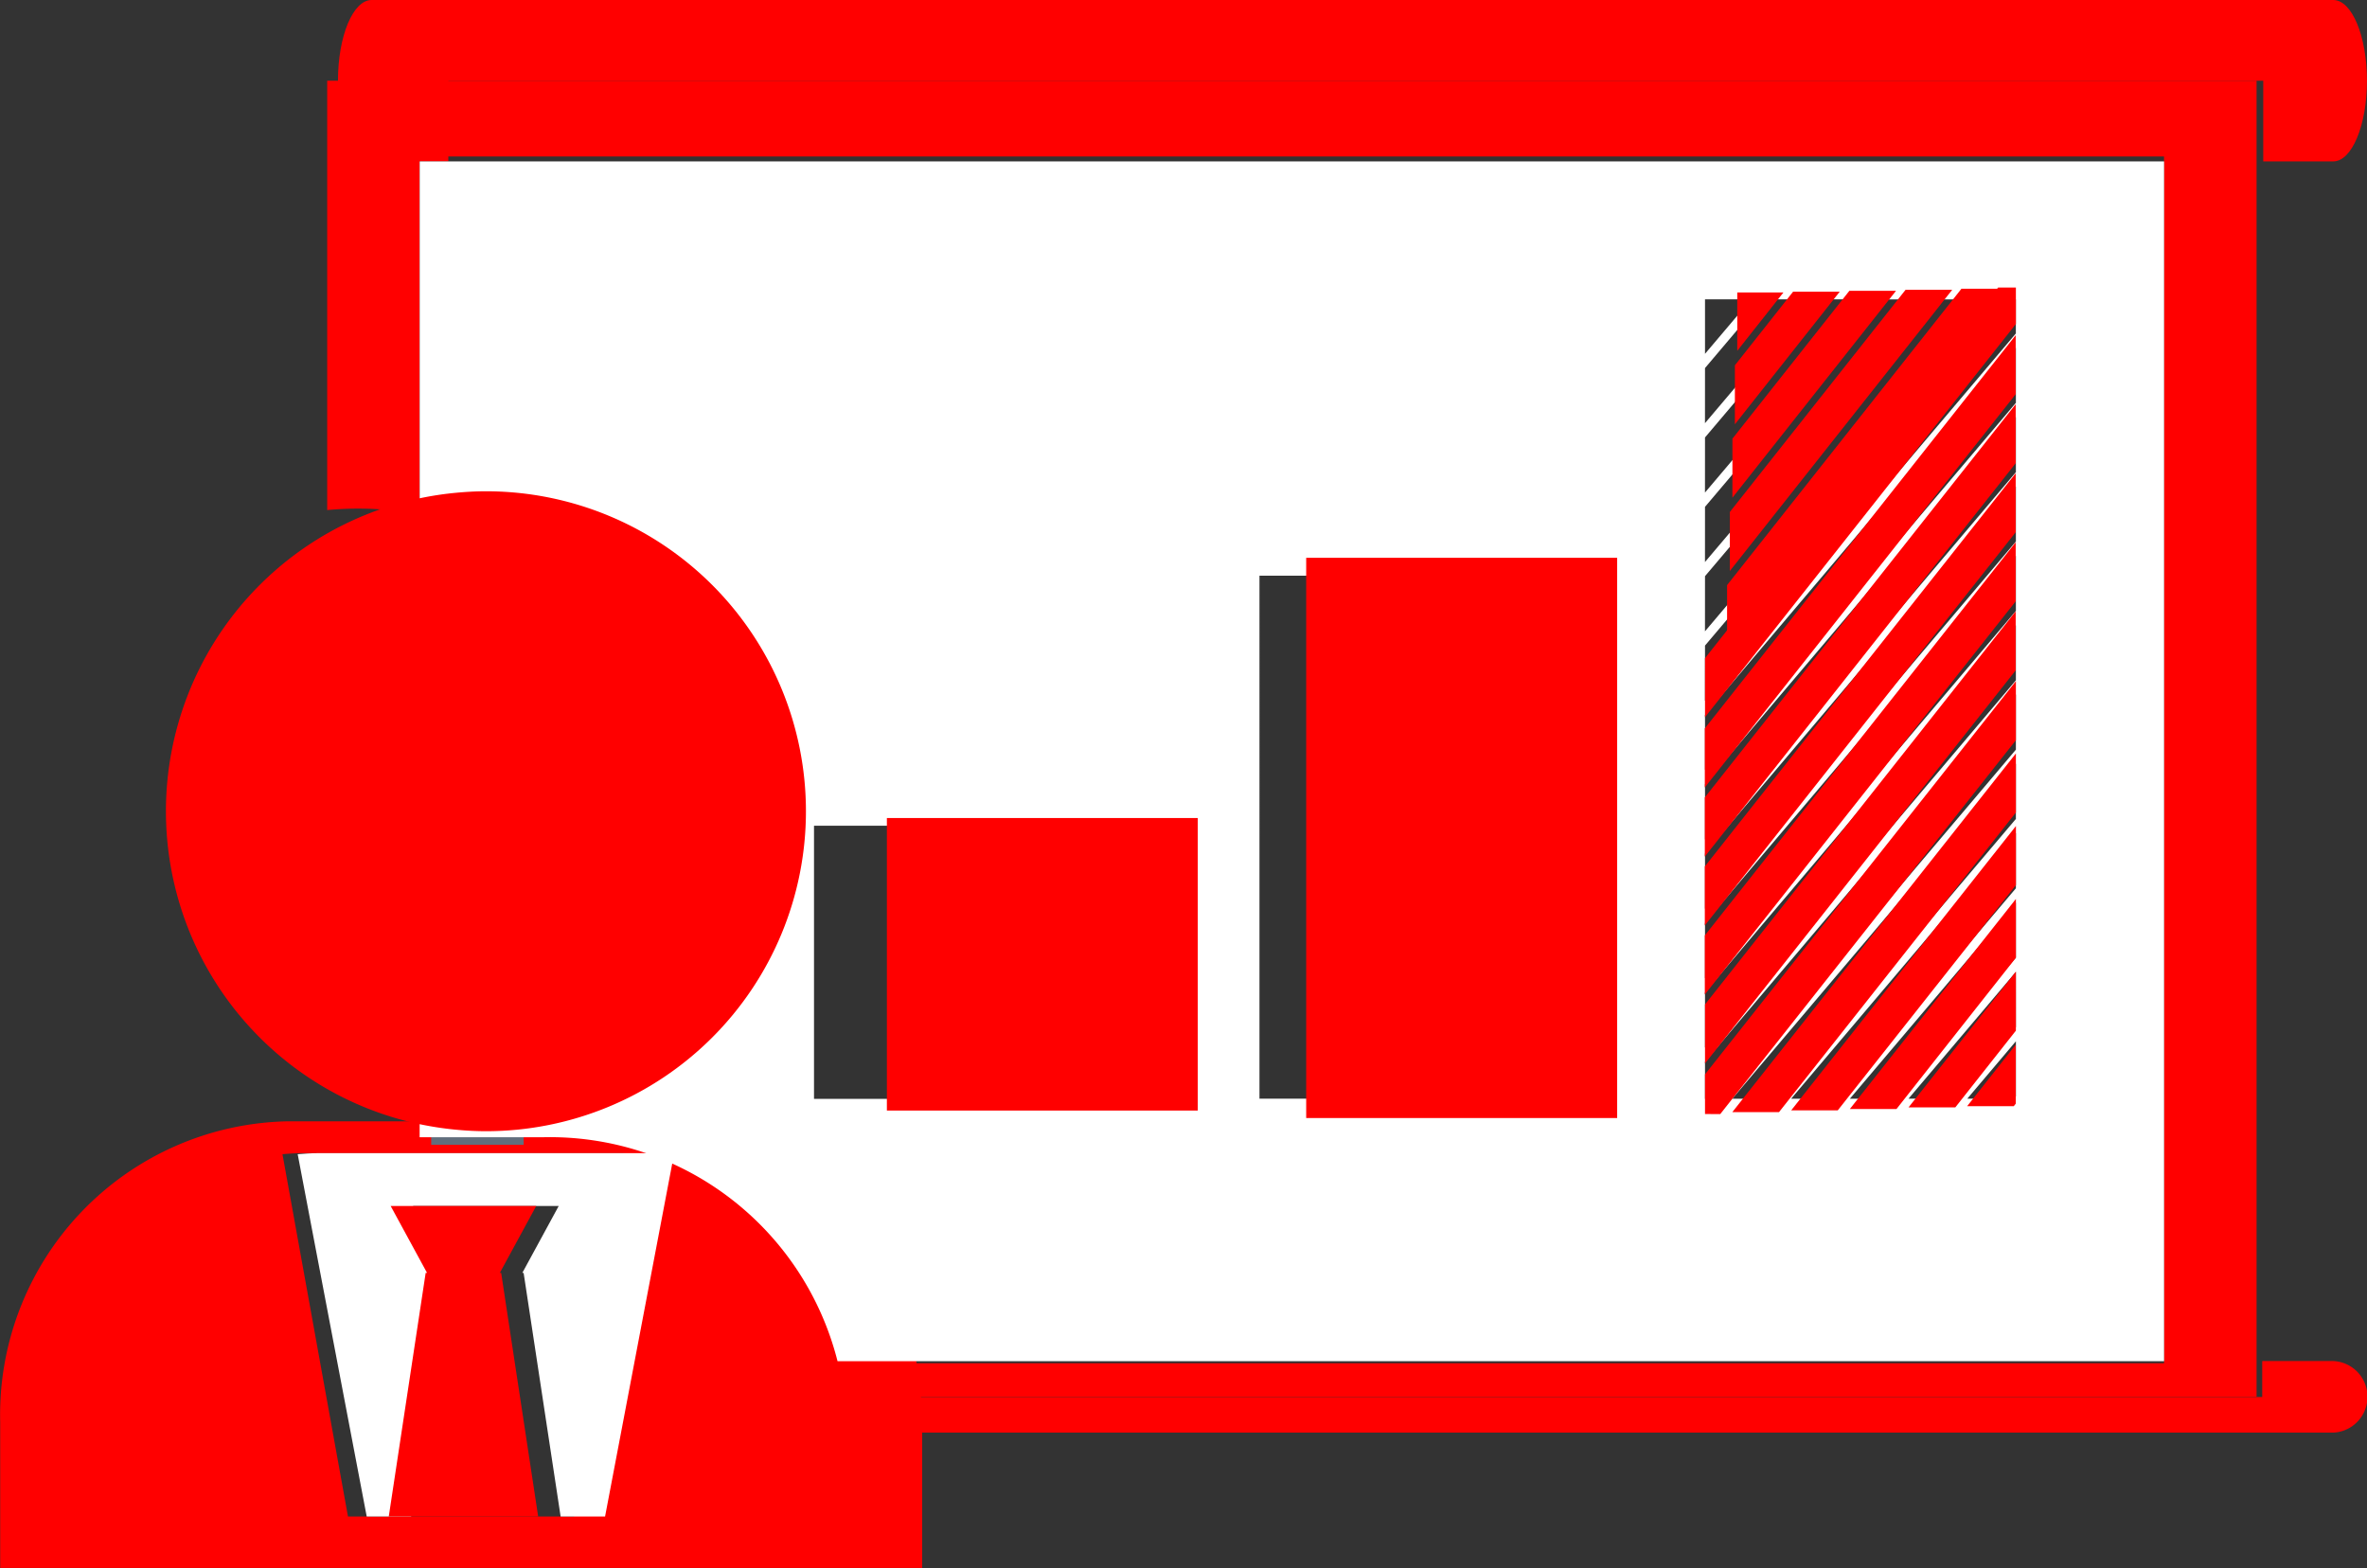 <svg xmlns="http://www.w3.org/2000/svg" width="60.384" height="40" viewBox="0 0 60.384 40">
  <rect x="0" y="0" width="60.384" height="40" fill="#333333" stroke="none"/>
  <g id="regular-reporting" transform="translate(-167.607 -322.275)">
    <g id="Group_5496" data-name="Group 5496" transform="translate(167.607 322.275)">
      <path id="Path_1725" data-name="Path 1725" d="M316.958,326.392c.474,0,.859-.921.859-2.058s-.385-2.059-.859-2.059H266.914c-.475,0-.858.922-.858,2.059s.384,2.058.858,2.058h1.957v-2.058h46.3v2.058Z" transform="translate(-257.434 -322.275)" fill="red"/>
      <path id="Path_1726" data-name="Path 1726" d="M225.318,679.728v.912H191.1a8.328,8.328,0,0,0-.118-.912,7.386,7.386,0,0,0-7.128-6.119h-8.962a7.485,7.485,0,0,0-7.28,7.673V685h23.52v-3.451h36a.914.914,0,0,0,0-1.826h-1.807Zm-43.066,3.96h-5.768l-1.671-9.242c.165-.013.329-.026.5-.026h8.117c.167,0,.331.013.494.026Z" transform="translate(-167.607 -645.004)" fill="red"/>
      <path id="Path_1727" data-name="Path 1727" d="M300.238,663.976H302.6v-.925a8.182,8.182,0,0,1-1.577.156c-.263,0-.523-.015-.782-.04v.809Z" transform="translate(-289.241 -634.773)" fill="#616e7d"/>
      <path id="Path_1728" data-name="Path 1728" d="M313.258,378.5a7.023,7.023,0,0,1,.125.857h36.075V345.784h-49.22v10.952c.259-.023.518-.037.782-.037a8.683,8.683,0,0,1,1.577.146v-9.128h44.5V378.5Z" transform="translate(-291.891 -343.725)" fill="red"/>
      <path id="Path_1729" data-name="Path 1729" d="M327.169,393.31v.864h3.146a7.569,7.569,0,0,1,7.515,5.713h33.841V369.281h-44.5v9.075a7.538,7.538,0,0,1,0,14.954Zm40.722-.178-.05.059h-1.19l1.24-1.465v1.406Zm0-1.77-1.547,1.829h-1.193l2.739-3.235Zm0-1.77-3.046,3.6h-1.19l4.236-5v1.405Zm0-1.769-4.545,5.368h-1.188l5.733-6.774Zm0-1.769-6.043,7.137h-1.191l7.234-8.544v1.407ZM359.96,372.8h1.177l-1.177,1.39Zm0,1.753,1.484-1.753h1.19l-2.675,3.159Zm0,1.77,2.983-3.523h1.19l-4.174,4.929Zm0,1.77,4.482-5.292h1.19l-5.673,6.7Zm0,1.769,5.978-7.061h1.191l-7.17,8.468Zm0,1.77,7.477-8.831h.453v.87l-7.931,9.367Zm0,1.769,7.931-9.367v1.406L359.96,384.8Zm0,1.769,7.931-9.368v1.407l-7.931,9.368Zm0,1.77,7.931-9.368v1.406l-7.931,9.367Zm0,1.769,7.931-9.367v1.406l-7.931,9.368Zm0,1.771,7.931-9.368v1.406l-7.931,9.368Zm0,1.769,7.931-9.368v1.406l-7.542,8.907h-.389v-.946Zm-11.366-12.4h7.933V393.19h-7.933Zm-11.364,6.378h7.931v6.969h-7.931Z" transform="translate(-316.464 -365.164)" fill="#fff"/>
      <path id="Path_1730" data-name="Path 1730" d="M224.14,478.451c-.263,0-.523.015-.782.04a8.159,8.159,0,0,0,0,16.244c.259.025.518.04.782.04a8.162,8.162,0,1,0,0-16.324Z" transform="translate(-211.742 -465.919)" fill="red"/>
      <path id="Path_1731" data-name="Path 1731" d="M260.105,685.925h0l.944,6.214h1.134l1.759-9.242c-.172-.013-.344-.026-.521-.026h-8.557c-.176,0-.348.013-.523.026l1.761,9.242h1.133l.944-6.214h.035l-.928-1.706H261l-.928,1.706Z" transform="translate(-246.747 -653.455)" fill="#fff"/>
      <path id="Path_1732" data-name="Path 1732" d="M287.389,706.182H291.2l-.944-6.214h-.034l.928-1.706h-3.713l.928,1.706h-.035Z" transform="translate(-277.471 -667.498)" fill="red"/>
      <rect id="Rectangle_1681" data-name="Rectangle 1681" width="7.931" height="7.462" transform="translate(22.625 20.867)" fill="red"/>
      <rect id="Rectangle_1682" data-name="Rectangle 1682" width="7.933" height="14.291" transform="translate(33.322 14.229)" fill="red"/>
      <path id="Path_1733" data-name="Path 1733" d="M732.4,580.279v-1.506l-5.733,7.253h1.188Z" transform="translate(-680.972 -557.702)" fill="red"/>
      <path id="Path_1734" data-name="Path 1734" d="M716.759,558.641v-1.507l-7.234,9.149h1.191Z" transform="translate(-665.332 -537.914)" fill="red"/>
      <path id="Path_1735" data-name="Path 1735" d="M702.751,412.257h-1.177v1.488Z" transform="translate(-657.255 -404.796)" fill="red"/>
      <path id="Path_1736" data-name="Path 1736" d="M709.5,450.466V448.96l-7.931,10.031V460.5Z" transform="translate(-658.078 -438.649)" fill="red"/>
      <path id="Path_1737" data-name="Path 1737" d="M709.5,472.105V470.6l-7.931,10.031v1.505Z" transform="translate(-658.078 -458.528)" fill="red"/>
      <path id="Path_1738" data-name="Path 1738" d="M701.963,546.55l7.542-9.537v-1.506l-7.931,10.03v1.012Z" transform="translate(-658.078 -518.131)" fill="red"/>
      <path id="Path_1739" data-name="Path 1739" d="M709.5,428.844v-1.505l-7.931,10.03v1.506Z" transform="translate(-658.078 -418.788)" fill="red"/>
      <path id="Path_1740" data-name="Path 1740" d="M709.5,515.377v-1.506L701.574,523.9v1.505Z" transform="translate(-658.078 -498.277)" fill="red"/>
      <path id="Path_1741" data-name="Path 1741" d="M701.574,415.64l2.675-3.383h-1.19l-1.484,1.877Z" transform="translate(-657.316 -404.816)" fill="red"/>
      <path id="Path_1742" data-name="Path 1742" d="M709.5,493.741v-1.506l-7.931,10.03v1.506Z" transform="translate(-658.078 -478.402)" fill="red"/>
      <path id="Path_1743" data-name="Path 1743" d="M701.574,419.429l5.673-7.173h-1.19l-4.482,5.667Z" transform="translate(-657.445 -404.863)" fill="red"/>
      <path id="Path_1744" data-name="Path 1744" d="M763.587,623.548v-1.506l-2.739,3.464h1.193Z" transform="translate(-712.16 -597.257)" fill="red"/>
      <path id="Path_1745" data-name="Path 1745" d="M779.2,645.187v-1.505l-1.24,1.569h1.19Z" transform="translate(-727.776 -617.034)" fill="red"/>
      <path id="Path_1746" data-name="Path 1746" d="M701.574,421.325l7.17-9.068h-1.191l-5.979,7.561Z" transform="translate(-657.515 -404.892)" fill="red"/>
      <path id="Path_1747" data-name="Path 1747" d="M747.993,601.92v-1.5l-4.236,5.358h1.19Z" transform="translate(-696.566 -577.488)" fill="red"/>
      <path id="Path_1748" data-name="Path 1748" d="M701.574,417.535l4.174-5.278h-1.19l-2.983,3.772Z" transform="translate(-657.379 -404.839)" fill="red"/>
      <path id="Path_1749" data-name="Path 1749" d="M701.574,423.218l7.931-10.03v-.931h-.453l-7.478,9.456Z" transform="translate(-658.078 -404.923)" fill="red"/>
    </g>
  </g>
</svg>
